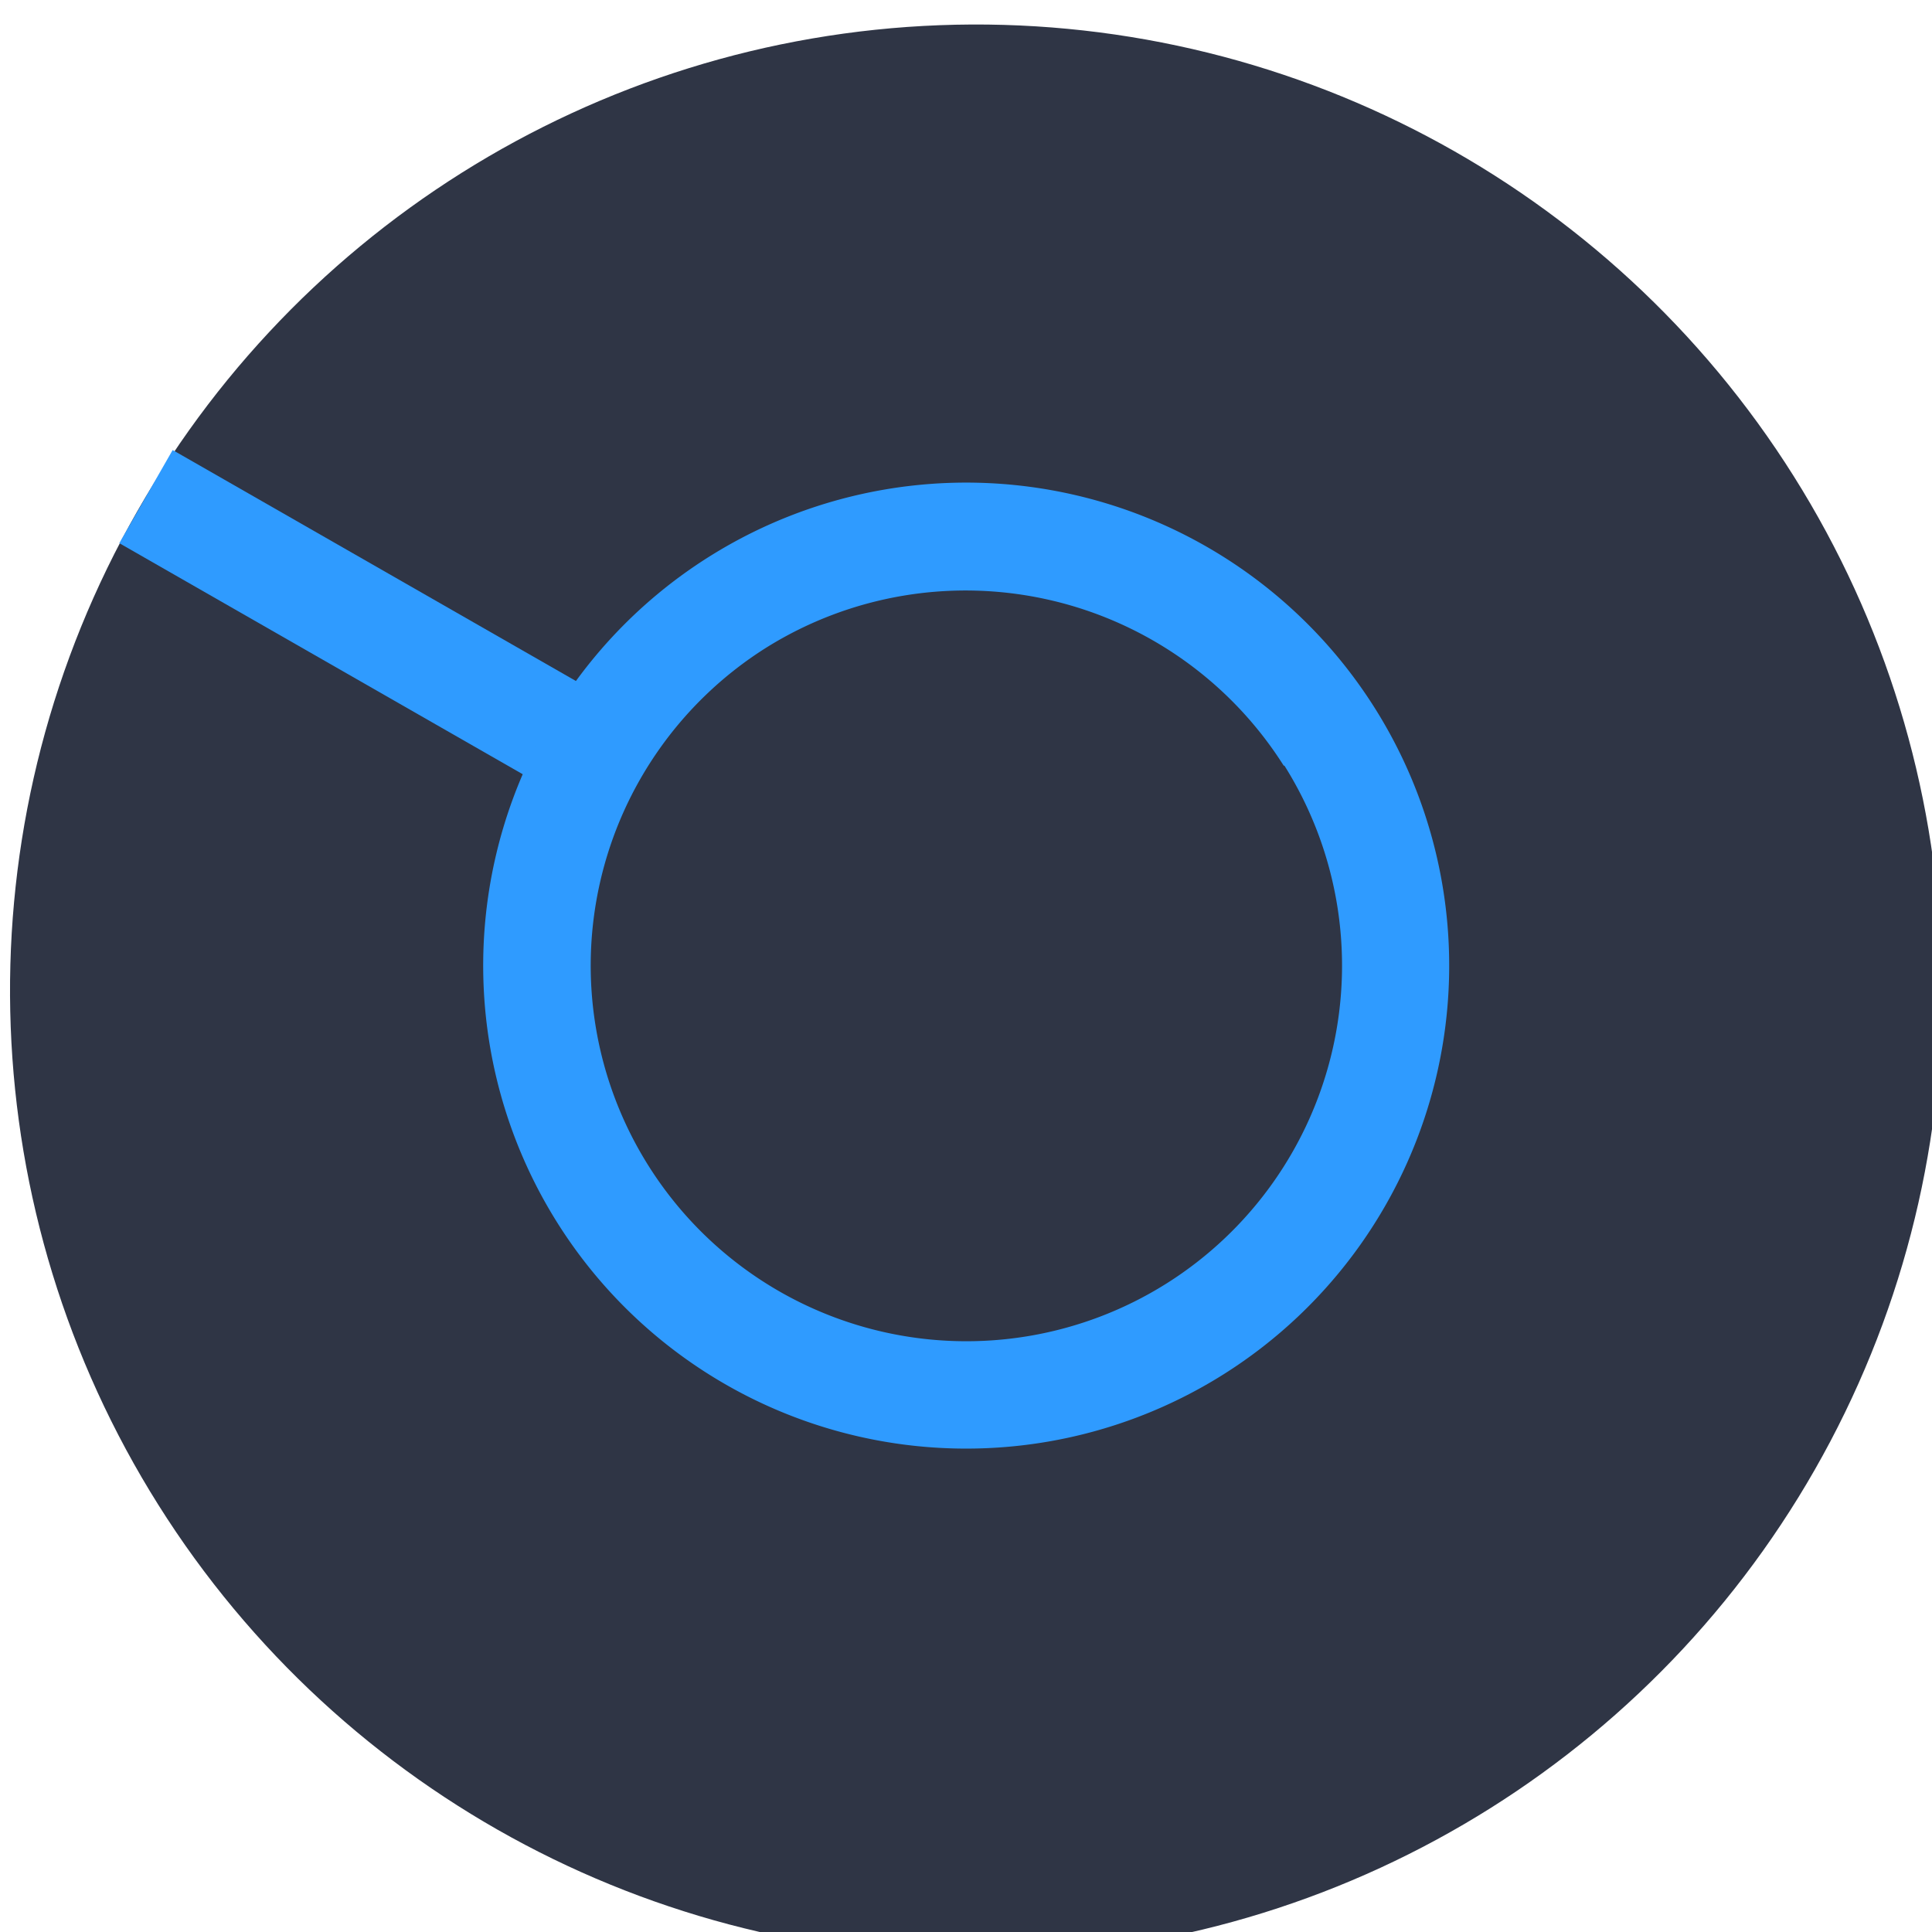 <svg id="07fc8e9e-20ef-4be4-a282-23cd7b8df84d" data-name="additionals 02" xmlns="http://www.w3.org/2000/svg" width="27" height="27" viewBox="0 0 27 27"><title>Machine dark Pointer size 27</title><g id="d0e83ab7-f0c1-4118-975d-2e6355c7d755" data-name="Machine dark Pointer size 27"><circle cx="4413.5" cy="756.5" r="13.5" transform="translate(-4125.05 1723.38) rotate(-32.17)" style="fill:#2f3545"/><line x1="8.5" y1="10.64" x2="2.04" y2="6.94" style="fill:#f6f6f6;stroke:#2f9bff;stroke-miterlimit:10;stroke-width:1.5px"/><path d="M4407.79,760.09a6.75,6.75,0,1,0,2.12-9.31A6.75,6.75,0,0,0,4407.79,760.09Zm10.16-6.39a5.25,5.25,0,1,1-7.24-1.65A5.26,5.26,0,0,1,4417.94,753.7Z" transform="translate(-4400 -743)" style="fill:#2f9bff"/></g></svg>